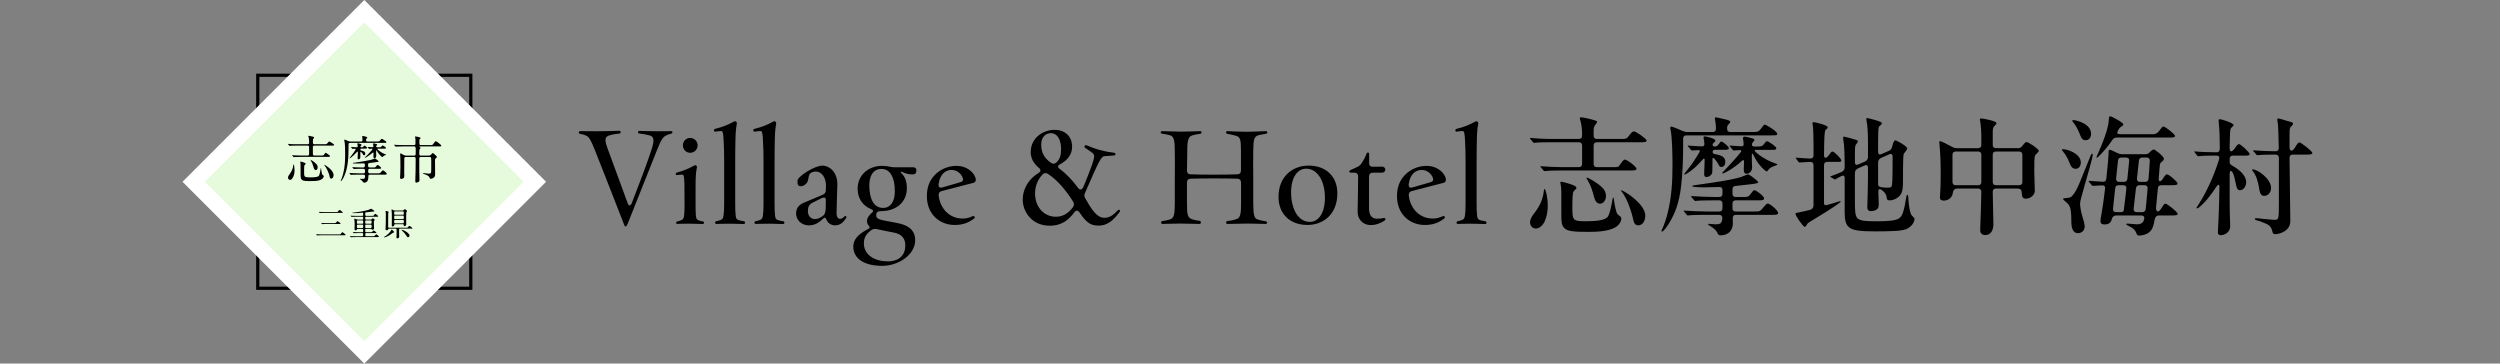<?xml version="1.0" encoding="UTF-8"?>
<svg id="_レイヤー_2" data-name="レイヤー 2" xmlns="http://www.w3.org/2000/svg" viewBox="0 0 780 113.428">
  <rect x="0" y="0" width="780" height="113.428" fill="#808080" stroke="none"/>
  <defs>
    <style>
      .cls-1, .cls-2 {
        fill: none;
      }

      .cls-3 {
        fill: #fff;
      }

      .cls-2 {
        stroke: #000;
        stroke-miterlimit: 10;
      }

      .cls-4 {
        fill: #e6fadc;
      }
    </style>
  </defs>
  <g id="_写真_画像" data-name="写真・画像">
    <g>
      <g>
        <path d="M194.06,68.387c-2.16-5.479-5.919-15.237-8.599-21.916-1.24-3.079-1.759-3.76-2.479-4.079-.64-.36-1.24-.48-2-.64-.24-.04-.4-.2-.4-.44,0-.2.16-.399.48-.399 1,0,2.359.039,5.399.039,2.72,0,5.679-.119,6.759-.159.56,0,.56.88,0,.88-1.36.12-2.12.279-3.08.56-1.44.44-1.6,1.28-.6,4.039,1.919,5.279,4.479,12.118,6.279,17.077.36,1,.88,1,1.32-.04,2.32-5.959,4.839-12.598,6.079-16.477,1-3,.92-4.239-.6-4.6-1.6-.4-2.519-.479-3.159-.56-.56-.08-.52-.84,0-.84.72,0,2.919.119,5.639.119,1.92,0,3.399-.039,4.319-.039.24,0,.4.159.4.359,0,.12-.12.36-.44.44-.76.239-1.12.279-1.759.68-.72.399-1.28,1-2.64,4.439-2.28,5.679-5.599,14.117-7.879,19.796-1.24,3.08-1.48,4.04-1.96,4.04-.24,0-.4-.48-1.08-2.28Z"/>
        <path d="M214.941,69.787c-2.479,0-2.919.04-3.6.08-.24,0-.4-.16-.4-.36s.16-.399.4-.44c.6-.12,1.04-.24,1.52-.52.6-.28.72-1.64.72-5.159,0-2.68,0-3.879-.04-5.879-.04-1.8-.12-3.039-.64-3.039-.36,0-1,.08-1.64.159-.28.04-.44-.159-.44-.359,0-.16.12-.36.4-.44,2.2-.6,3.559-1.199,5.359-2.159.44-.28,1,0,.84.68-.28,1.24-.4,2.88-.4,5.6v5.358c0,3.479.04,4.8.52,5.199.44.32,1,.44,1.72.56.28.04.4.239.4.44s-.16.4-.44.4c-.64,0-1.64-.12-4.279-.12ZM213.061,45.351c0-1.279,1-2.319,2.28-2.319s2.32,1.04,2.32,2.319c0,1.28-1.04,2.32-2.32,2.32s-2.28-1.04-2.28-2.32Z"/>
        <path d="M223.542,69.868c-.56,0-.6-.76.04-.88.2-.04 1-.2,1.52-.48.6-.279.84-1.279.84-5.359v-12.197c0-2.84-.04-5.399-.16-6.759-.08-2.36-.24-3.279-.72-3.319-.44,0-1.24.119-1.879.199-.28.04-.44-.199-.44-.399s.12-.4.4-.48c2.359-.56,4.119-1.319,5.719-2.199.16-.08.32-.16.48-.16.36,0,.68.36.52.96-.16.8-.36,2.159-.4,4.759-.04,1.601-.08,4.239-.08,7.119v12.398c0,4.079.16,5.079.64,5.398.36.28,1.52.48,2.08.56.24.04.36.239.36.44s-.12.44-.44.44c-.88,0-2.16-.12-4.399-.12s-3.679.08-4.079.08Z"/>
        <path d="M235.821,69.868c-.56,0-.6-.76.04-.88.2-.04 1-.2,1.52-.48.6-.279.84-1.279.84-5.359v-12.197c0-2.84-.04-5.399-.16-6.759-.08-2.36-.24-3.279-.72-3.319-.44,0-1.24.119-1.879.199-.28.04-.44-.199-.44-.399s.12-.4.4-.48c2.359-.56,4.119-1.319,5.719-2.199.16-.08.32-.16.48-.16.36,0,.68.36.52.96-.16.8-.36,2.159-.4,4.759-.04,1.601-.08,4.239-.08,7.119v12.398c0,4.079.16,5.079.64,5.398.36.28,1.52.48,2.08.56.24.04.36.239.36.44s-.12.44-.44.44c-.88,0-2.16-.12-4.399-.12s-3.679.08-4.079.08Z"/>
        <path d="M252.381,70.307c-2.519,0-3.999-1.84-3.999-3.72,0-1.279.52-2.519,2.36-3.319l5.998-2.519c.6-.279.92-.72.92-1.399.04-.68.04-1.2.04-1.64-.04-2.24-1.32-4.199-3.159-4.199-.84,0-1.52.359-1.84.68-.28.32-.48,1.319-.6,2.04-.2,1.079-1.399,1.879-2.239,1.879-.52,0-.92-.199-1-.8-.08-.399-.08-.88,0-1.159.36-1.24,5.239-4.479,7.759-4.479,1.96,0,4.679,1.8,4.639,5.919-.08,3.279-.2,5.039-.24,8.318-.08,1.72.32,2.359,1.12,2.359.4,0,.8-.199,1.36-.76.24-.239.6-.08.6.2,0,.08-.04.16-.08.24-1.04,1.72-2.16,2.359-3.439,2.359-.96,0-2.159-.44-2.719-1.76-.28-.72-.52-.84-1.12-.28-1.44,1.4-2.679,2-4.279,2.04h-.08ZM256.5,67.547c.84-.56,1.08-1.159,1.12-2.64.04-.76.04-1.52.04-2.319.04-.92-.4-1.199-1.399-.72-1,.479-1.88.92-2.8,1.399-1.08.56-1.4,1.4-1.4,2.56,0,1.52.84,2.479,2.2,2.519.88,0,1.64-.399,2.24-.8Z"/>
        <path d="M266.222,76.946c0-2.159,1.48-3.879,4.599-5.479.68-.36.64-.601.12-1.2-.28-.359-.44-.8-.44-1.359,0-.84.6-1.72,1.44-2.439.68-.56.6-.88-.2-1.24-2.479-1-4.159-3.199-4.159-6.358,0-4.2,3.319-7.119,7.599-7.119.92,0,1.72.08,2.32.24.519.119.96.199,1.68.199h5.679c.8,0,1.04.44,1.04.92,0,.96-.36,1.28-1,1.28h-.64c-.88,0-1.76-.28-2.959-.8-.32-.12-.4.12-.2.319,1.32,1.16,1.84,2.76,1.84,4.84,0,4.199-3.2,7.118-7.998,7.118-1,0-1.6.28-1.56,1.4.04.84.6,1.199,3.16,1.68,1.04.199,2.759.479,3.999.76,3.879.88,4.999,2.959,4.999,5.199,0,4.639-5.279,8.038-10.278,8.038-5.959,0-9.039-2.479-9.039-5.999ZM282.459,76.586c0-2-.92-3.479-3.439-4-1.32-.239-2.6-.479-5.519-1.119-.64-.12-1.12-.04-1.64.319-1.88,1.36-2.4,2.64-2.32,4.479.2,3.399,3.519,5.279,7.439,5.279,3.719,0,5.479-2.08,5.479-4.959ZM279.18,59.509c0-3.8-1.28-6.839-4.199-6.799-2.56,0-3.8,2.159-3.76,5.358.08,3.92,1.32,6.799,4.319,6.799,2.32,0,3.719-2.039,3.64-5.358Z"/>
        <path d="M289.181,61.189v-.08c.04-2.92.919-4.8,2.359-6.399,1.8-1.919,4.359-2.959,6.799-2.959,3.6,0,5.839,2.319,6.119,4.199v.08c0,.519-.28.88-.68,1l-9.918,2.56c-.68.159-1.08.64-1,1.359.44,4.079,3.319,7.239,7.479,7.239,1.08,0,1.92-.2,3.08-.721.6-.239,1,.36.44.761-2.04,1.52-3.839,1.959-6.079,1.959-4.439,0-8.598-3.199-8.598-8.998ZM299.579,56.87c1.04-.28,1.08-.88.6-1.84-.76-1.359-2.08-2.04-3.399-2-1.76.04-3.479,1.24-3.919,4.319-.12,1,.24,1.4,1.32,1.08l5.399-1.56Z"/>
        <path d="M319.1,62.548v-.2c0-3.839,2.16-6.679,4.879-8.358.84-.519.84-1.08.08-1.68-1.64-1.359-2.479-3.039-2.479-4.839,0-4.64,4.119-6.959,7.359-6.959,3.639,0,5.559,2.279,5.559,5.279,0,2.399-1.44,4.199-3.64,5.398-.96.48-.96.96-.16,1.56,2.12,1.56,3.959,3.599,5.599,5.799.64.88,1.319.76,1.799-.4,2.44-5.999,3.28-8.318,3.28-9.438,0-.6-.4-.92-.92-1.279-.68-.519-1.52-1.04-1.92-1.32-.4-.279-.08-.959.44-.8,1.36.56,2.519,1.04,4.16,1.48,1.6.44,2.839.68,4.519.88.52.08.48.8-.08.84l-2.879.199c-1.16.08-1.68,1.2-6.119,11.358-.36.68-.32,1.28.04,1.88l.36.56c2.48,4.519,4.08,5.439,5.559,5.439,1.44,0,2.519-.52,4.199-2.319.32-.36.72-.16.72.199,0,.08-.04.2-.12.28-1.919,2.68-3.919,4.279-6.439,4.279-1.919,0-3.56-.24-5.959-3.919-.64-.96-1.16-1-1.8-.16-1.68,2.279-3.919,4.119-7.559,4.119-6.039,0-8.438-4.839-8.479-7.879ZM334.737,64.668c.44-.601.44-1.2.04-1.8-1.8-2.88-4.479-6.399-7.719-8.559-.64-.44-1.28-.4-1.8.16-1.399,1.44-2.319,3.519-2.319,5.879,0,4.279,2.799,7.278,6.519,7.278,2.04,0,3.839-1,5.279-2.959ZM329.618,50.67c1.12-1.08,1.44-2.319,1.44-4.159,0-2.68-1-4.959-3.24-4.959-1.52,0-2.959,1.159-2.959,3.56,0,2.879,1.24,4.359,2.92,5.599.64.479,1.28.479,1.839-.04Z"/>
        <path d="M362.74,68.948c.8-.08,1.24-.16,2.279-.48,1.24-.359,1.52-1.52,1.52-5.119v-7.918c0-3.16.08-5.239,0-7.56,0-3.479-.08-5.199-1.4-5.639-.88-.28-1.56-.36-2.6-.519-.28-.04-.4-.24-.4-.4,0-.2.16-.399.44-.399,1.12.039,3.319.119,5.959.159,2.479,0,5.319-.159,5.919-.159.56,0,.56.8,0,.84-.76.079-1.6.239-2.56.519-1.4.479-1.48,2.199-1.48,5.719-.04,2.08-.04,3.479-.08,5.159,0,.8.4,1.24,1.16,1.24,4.04.16,10.638.12,14.518,0,.76-.04,1.16-.44,1.16-1.2v-6.398c0-3.359-.28-4.08-1.56-4.439-.84-.24-2.04-.48-2.68-.6-.56-.12-.519-.84,0-.84,1.56.079,3.68.199,6.279.199,2.719-.04,4.319-.16,5.759-.199.28,0,.44.199.44.399s-.16.4-.48.44c-.84.159-1.64.239-2.319.44-1.32.44-1.56,1.32-1.6,4.68-.08,3.199,0,5.398,0,8.559v8.118c.04,3.319.24,4.6,1.36,4.919,1.08.36,1.72.44,2.519.56.28.04.44.239.44.44s-.16.4-.48.4c-.8,0-3.999-.12-5.559-.12-1.64,0-5.999.12-6.319.12-.56,0-.56-.84,0-.92.6-.04,1.68-.2,2.72-.56,1.32-.319,1.52-1.8,1.52-4.799v-6.599c-.04-.8-.44-1.2-1.2-1.24-3.879-.12-10.518-.12-14.518,0-.76.04-1.16.44-1.16,1.2v6.318c0,3.479.12,4.64,1.48,5.079.68.28,1.84.48,2.48.56.56.12.479.96-.04.96-1.88-.04-4.399-.12-5.919-.12-1.64,0-4.759.12-5.679.12-.52,0-.52-.84.08-.92Z"/>
        <path d="M398.899,61.428c0-6.439,4.439-9.758,9.398-9.758,5.399,0,8.959,3.359,8.959,8.679,0,6.479-4.359,9.838-9.318,9.838-5.399,0-9.039-3.359-9.039-8.759ZM413.377,61.468c-.04-5.198-2.479-8.838-5.839-8.838-2.64,0-4.759,2.56-4.719,7.559.08,5.439,2.44,9.038,5.839,9.038,2.599,0,4.759-2.519,4.719-7.759Z"/>
        <path d="M423.579,65.948c.12-5.999.12-7.639.16-10.878,0-.76-.44-1.2-1.2-1.2h-1.12c-.32,0-.44-.159-.44-.359,0-.16.08-.32.28-.4.52-.239,1.28-.56,1.919-.88.72-.319,1.16-.6,1.56-1.199.72-1.04,1.32-2.16,1.64-3.16.08-.199.28-.279.44-.279.16,0,.36.12.36.359v2.88c-.04.8.4,1.239,1.2,1.2,1.36,0,2.36-.04,2.839-.04.64,0,1,.479,1,.919,0,.48-.36.96-1.04.96h-2.84c-.76,0-1.2.44-1.2,1.2v9.918c0,2.2.88,3.24,2.479,3.24.92,0,1.6-.08,2.04-.2.4-.08.6.08.6.319,0,.2-.08.36-.32.52-1.44.88-2.72,1.359-4.239,1.359-2.519,0-4.16-1.84-4.12-4.279Z"/>
        <path d="M435.859,61.189v-.08c.04-2.92.919-4.8,2.359-6.399,1.8-1.919,4.359-2.959,6.799-2.959,3.6,0,5.839,2.319,6.119,4.199v.08c0,.519-.28.88-.68,1l-9.918,2.56c-.68.159-1.08.64-1,1.359.44,4.079,3.319,7.239,7.479,7.239,1.08,0,1.92-.2,3.08-.721.6-.239,1,.36.44.761-2.04,1.52-3.839,1.959-6.079,1.959-4.439,0-8.598-3.199-8.598-8.998ZM446.257,56.87c1.04-.28,1.08-.88.6-1.84-.76-1.359-2.08-2.04-3.399-2-1.76.04-3.479,1.24-3.919,4.319-.12,1,.24,1.4,1.32,1.08l5.399-1.56Z"/>
        <path d="M454.859,69.868c-.56,0-.6-.76.04-.88.2-.04 1-.2,1.52-.48.6-.279.84-1.279.84-5.359v-12.197c0-2.84-.04-5.399-.16-6.759-.08-2.36-.24-3.279-.72-3.319-.44,0-1.24.119-1.879.199-.28.04-.44-.199-.44-.399s.12-.4.4-.48c2.359-.56,4.119-1.319,5.719-2.199.16-.08.32-.16.48-.16.36,0,.68.36.52.96-.16.8-.36,2.159-.4,4.759-.04,1.601-.08,4.239-.08,7.119v12.398c0,4.079.16,5.079.64,5.398.36.28,1.52.48,2.08.56.24.04.36.239.36.44s-.12.44-.44.44c-.88,0-2.16-.12-4.399-.12s-3.679.08-4.079.08Z"/>
        <path d="M487.057,53.19c-1.04,0-3.799.04-4.719.16l-.44.04c-.16,0-.24-.08-.36-.24l-.76-.92c-.2-.199-.2-.239-.2-.279s.08-.08.16-.08h.16c1.68.16,4.839.279,6.559.279h5.159c.64,0,1-.359 1-.999v-5.76c0-.64-.36-1-1-1h-8.759c-1.08,0-3.639,0-4.559.12-.56.08-.64.08-.68.08-.12,0-.24-.12-.36-.279l-.76-.92c-.08-.08-.16-.16-.16-.24s.04-.12.12-.12h.08c1.56.16,3.839.32,6.799.32h8.279c.64,0,1-.36 1-1.04,0-2-.12-3.04-.479-4.479-.12-.399-.24-.68-.24-.96,0-.199.24-.279.4-.279.16,0,.4.04.88.119,1.16.2,2.24.48,3.319.801.64.199.8.319.8.519,0,.16-.08.28-.519.88-.44.519-.56.96-.56,1.84v1.6c0,.64.36,1,1,1h7.758c1.44,0,1.56-.12,2.16-.88.96-1.24,1.24-1.48,1.64-1.48.68,0,3.959,2.32,3.959,2.84,0,.52-.6.56-2.16.56h-13.357c-.64,0-1,.36-1,1v5.76c0,.64.36.999,1,.999h5.199c1.36,0,1.52-.04,2.04-.8.96-1.359,1.2-1.56,1.52-1.56.64,0,3.6,2.16,3.6,2.88,0,.44-.56.519-1.72.519h-21.796ZM479.178,71.307c-.92,0-1.799-.76-1.799-1.96,0-1,.6-1.92,1.44-2.999,1.68-2.16,2.6-4.319,2.879-6.919.04-.2.04-.44.2-.44.4,0,1,2.88,1,5.039,0,2-.32,3.64-.96,5.04-.56,1.199-1.6,2.239-2.76,2.239ZM490.776,60.109c-.08.479-.2,1.68-.2,4.479,0,4.199.08,4.439,4.399,4.439,3.519,0,5.879-.4,6.639-1.4.64-.84,1.2-3.639,1.48-5.398.08-.48.12-.56.24-.56.12,0,.16.2.24.8.12,1.16.6,3.399.88,4,.2.399.44.6.84.88.4.279.56.56.56.84,0,.8-.48,1.56-1,2.079-1.96,1.96-6.639,2.08-9.238,2.08-4.56,0-6.519-.16-7.559-1.2-.84-.84-.919-2-.919-4.039v-7.199c0-.8-.12-1.88-.2-2.319-.08-.36-.12-.519-.12-.64,0-.2.16-.24.32-.24.16,0,.6.08,1.32.28.6.16,2.08.6,2.719.92.52.279.68.519.68.68,0,.24-.2.44-.6.8-.28.28-.44.479-.48.72ZM497.375,61.548c-.48-1.839-1-3.679-2.12-5.479-.2-.32-.28-.44-.28-.52s.08-.119.16-.119c.4,0,3.04,1.48,4.559,2.879.8.76,1.36,1.56,1.36,2.92,0,1.159-.76,2.319-1.84,2.319s-1.56-1-1.839-2ZM509.573,68.547c-.52-2.519-1.919-6.639-3.56-8.679-.2-.239-.28-.319-.28-.359,0-.08.08-.12.16-.12.2,0,1.919.76,4.199,2.76,1.839,1.6,3.239,3.439,3.239,5.159,0,1.319-.64,2.999-2.24,2.999-.879,0-1.319-.76-1.52-1.76Z"/>
        <path d="M518.378,72.067c0-.12.08-.28.28-.72.48-1.04,1.16-2.92,1.56-4.519,1.359-5.319,1.6-10.198,1.6-15.477,0-2.6-.08-8.758-.64-11.078-.04-.12-.04-.279-.04-.399,0-.28.12-.36.28-.36.32,0,1.12.32,1.52.48.64.279,1.48.64,2.28.959.44.16.8.24,1.24.24h7.918c.64,0,1-.359,1-1,0-1.279-.2-2.439-.32-3.039-.08-.44.04-.519.32-.519.12,0,.44.04.92.159.4.08,2.2.48,2.439.56.64.199,1.12.359,1.12.72,0,.12-.2.359-.44.6-.48.48-.56.64-.56,1.44v.08c0,.641.36,1,1,1h6.759c1.839,0,2.08-.08,2.799-1.04.64-.88.96-1.279,1.2-1.279.4,0,3.879,2.119,3.879,2.84,0,.519-.24.519-1.72.519h-26.635c-.64,0-1,.36-1,1v2.199c0,4.119-.2,9.198-.64,12.678-.28,2.56-.8,4.88-1.56,7.039-.84,2.399-2.56,5.439-3.839,6.719-.2.24-.4.4-.56.4-.08,0-.16-.08-.16-.2ZM535.935,72.867c-.44-1.04-1.28-1.72-2.479-2.439-.28-.16-.52-.28-.52-.44,0-.119.12-.159.28-.159.12,0,1.6.159,1.96.159,1.56,0,2.04-.239,2.199-1.879.04-.681-.36-1.08-1-1.08h-3.879c-1.8,0-4.639.04-5.439.16-.28.04-.4.04-.44.04-.16,0-.28-.12-.36-.24l-.76-.92c-.2-.2-.2-.24-.2-.28s.08-.08.16-.08h.08c1.84.16,5.239.28,7.159.28h3.72c.64,0,1-.359 1-1v-1.48c0-.64-.36-1-1-1h-1.6c-1.879,0-4.679.04-5.479.16l-.4.04c-.16,0-.2-.04-.36-.24l-.8-.92c-.12-.12-.16-.199-.16-.279s.04-.08.12-.08h.12c1.48.12,5.239.279,7.159.279h1.4c.64,0,1-.359 1-.999v-1.16c0-.64-.36-1-1.04-.96-2.8.08-5.679.16-6.799.04-1-.08-1.6-.12-1.6-.32,0-.159.28-.239,1-.319,2.519-.36,8.719-1.16,12.798-2.12,1.24-.319,1.56-.399,2.64-.88.6-.279.8-.319.96-.319.2,0,.519.12,1.32.72.919.68,1.879,1.48,1.879,1.76,0,.279-1.32.44-1.84.519-.56.08-3.639.44-5.319.6-.64.08-.88.44-.88,1.04v1.4c0,.64.36.999,1,.999h2.399c1.32,0,1.64-.04,2.359-1.079.48-.68.76-1.04,1.12-1.04.52,0,2.999,1.88,2.999,2.519,0,.6-.68.64-1.72.64h-7.159c-.64,0-1,.36-1,1v1.48c0,.641.36,1,1,1h5.959c1.56,0,1.64,0,2.719-1.319.56-.68.96-1.16,1.32-1.16.72,0,3.24,2.16,3.24,2.92,0,.6-.76.6-1.64.6h-11.558c-.64,0-.96.36-.96,1.04,0,.72.04,1.199.04,1.64,0,2.56-1.88,3.719-3.759,3.719-.52,0-.76-.119-.96-.56ZM531.696,54.27c0-.68.16-3.239.16-4.479,0-.319-.28-.399-.48-.16-.64.76-1.68,1.8-2.08,2.2-.88.84-2.319,1.959-3.199,2.439-.32.16-.48.2-.52.2-.08,0-.12-.04-.12-.08,0-.08.12-.24.32-.52.6-.8,1.68-1.999,2.719-3.639.6-.88,1.28-1.96,1.76-2.8.16-.32.12-.6-.32-.6-.4,0-1.64.119-2.04.119-.16,0-.28-.119-.36-.239l-.76-.92c-.12-.12-.2-.2-.2-.28,0-.04.08-.08.16-.08h.12c.8.08,2.6.16,4.04.24.6.04.919-.24.88-.72-.04-.76-.12-1.24-.24-1.8-.04-.16-.04-.24-.04-.28,0-.239.2-.319.44-.319.24,0,3.279.64,3.279,1.319,0,.2-.2.4-.36.519-.12.08-.36.28-.44.48-.2.44-.04.84.52.84.6,0,.84-.04,1.36-.8.4-.56.56-.76.76-.76.4,0,2.36,1.56,2.36,2.079,0,.48-.76.52-1.48.52h-2.919c-.84,0-.96,1.159-.08,1.319.44.08,1.08.2,1.48.32,1.08.319,1.879.88,1.879,2.119,0,.92-.44,1.6-1.28,1.6-.4,0-.6-.279-.84-.8-.36-.68-.72-1.199-1.36-1.879-.24-.24-.519-.2-.519.199l-.04,3.479c0,.8-.08,1.08-.32,1.36-.32.359-.84.76-1.48.76-.68,0-.76-.56-.76-.96ZM544.054,52.99c0-.239.08-1.999.08-2.64,0-.399-.24-.519-.56-.239-1.56,1.399-2.6,2.119-3.799,2.879-.48.28-1.88,1.12-2.24,1.12-.08,0-.2-.04-.2-.12,0-.12.24-.359.68-.8.92-.92,4.199-4.479,5.119-5.759.28-.32.16-.6-.16-.6-.76,0-1.72.119-2.04.119-.16,0-.28-.119-.36-.239l-.76-.92c-.08-.08-.2-.2-.2-.28,0-.04.08-.08.16-.08h.24l3.16.2c.64.04.84-.2.84-.6,0-.44-.08-1.04-.12-1.28-.08-.399-.08-.56-.08-.68,0-.2.16-.44.44-.44.08,0,.2,0,.52.039.6.12,1.32.32,1.84.48.52.12.76.28.76.519,0,.08-.08.24-.32.52-.16.199-.4.44-.44.76-.08.479.12.76.8.76h.92c1.2,0,1.56-.12,1.919-.64.64-.8.76-1,1.04-1,.48,0,2.919,1.64,2.919,2.159,0,.44-.28.52-1.16.52h-5.279c-.36,0-.36.319-.2.479.8.8,2.04,1.68,2.68,2.04,1.04.64,2.479,1.319,3.64,1.72.519.16.64.239.64.319,0,.12-.16.2-.6.36-1.24.44-1.8.72-2.28,1.44-.24.32-.32.36-.44.36-.08,0-.2-.04-.52-.28-.88-.72-1.6-1.52-2.439-2.72-.2-.279-.48-.68-1.36-2.399-.12-.24-.32-.2-.32.08v2c0,.399.08,1.48.08,2.119,0,1.2-.96,1.96-1.72,1.96-.64,0-.88-.519-.88-1.24Z"/>
        <path d="M560.178,66.707c0-.199.12-.279,1.04-.44.76-.12,2.12-.44,3.56-.8.68-.24,1.04-.72,1.04-1.36v-12.598c0-.64-.36-1-1-1-1,.04-2.6.12-2.88.16l-.519.04c-.12,0-.24-.12-.32-.24l-.68-.92c-.12-.159-.16-.239-.16-.279s0-.08.16-.08h.08c1.32.16,3.279.24,4.319.28.64,0,1-.36 1-1v-3.519c0-2.479-.08-5.359-.28-6.159-.04-.24-.04-.28-.04-.36,0-.199.16-.319.36-.319.52,0,4.399.96,4.399,1.6,0,.24-.16.399-.44.6-.24.2-.36.36-.44.72-.2,1-.28,4.96-.28,7.399,0,1.44,1.12.64,1.6-.12.44-.68.72-1.04,1.04-1.04.56,0,2.76,2.239,2.76,2.8,0,.399-.2.44-1.2.44h-3.2c-.64,0-1.0.36-1,1v11.878c0,.52.32.72.84.601,1.6-.48,2.679-.761,3.239-.96.36-.12.84-.28.96-.28.12,0,.16.08.16.12,0,.399-3.439,2.519-5.079,3.56-2.519,1.56-3.959,2.399-4.759,2.919-.56.36-.68.68-.919,1.08-.2.28-.32.36-.44.36-.56,0-2.92-3.519-2.92-4.08ZM576.815,70.826c-1-.879-1.28-2.319-1.28-4.799v-10.519c0-.6-.32-.919-.96-.6-.84.4-1.36.68-1.64.88-.12.08-.28.2-.36.2-.12,0-.24-.08-.32-.12l-1-.56c-.12-.08-.2-.12-.2-.2s.08-.08.16-.12l.12-.04c.92-.32,2.16-.84,3.28-1.319.6-.28.919-.76.919-1.4v-1.6c0-2.279-.12-4.319-.2-5.479-.08-.721-.16-1.16-.24-1.68-.04-.28-.04-.36-.04-.48,0-.24.08-.359.24-.359.32,0,2.6.64,3.399.88.76.199.96.359.96.6,0,.12-.08.279-.2.44-.16.28-.44.56-.52.76-.12.32-.2.88-.2,2.2v3.119c0,.68.36,1,1.04.68l2.12-.92c.6-.319.919-.76.919-1.399v-4.959c0-2.04-.12-4.999-.44-6.279-.04-.2-.08-.479-.08-.6,0-.24.04-.32.28-.32.28,0,1.96.44,2.959.76.88.28,1.64.56,1.64.88,0,.12-.12.32-.48.641-.24.199-.44.359-.52.56-.16.44-.2,3.359-.2,4.119v3.6c0,.68.36,1,1.04.68l2.399-1.04c.48-.239.72-.56.88-1.079.36-1.36.64-2.16 1-2.16.6,0,3.76,1.88,3.76,2.479,0,.36-.28.68-.64,1.12-.12.16-.36.479-.48.76-.2.6-.2,7.479-.2,8.599,0,1.44-.04,3.319-1.04,4.359-.8.84-2,1.399-3.08,1.399-.76,0-.919-.279-1-1.04-.04-.72-.56-1.399-1.12-1.879-.84-.76-1.48-.92-1.44.359.04,1.32.08,2.76.12,3.56v.36c0,.359-.08.92-.36,1.239-.4.44-1.12.76-2.04.76-.96,0-1.16-.56-1.16-1.239v-.08c.04-2.399.2-6.079.2-8.438v-3.8c0-.68-.36-1-1.04-.68l-2.12.92c-.6.32-.92.8-.92,1.44v7.399c0,4.519.04,5.559.68,6.559.4.519,1.12.8,2.48.96,1.16.12,2.279.12,4.159.12,1.16,0,2.479-.04,3.639-.16,1.04-.08,2.36-.32,3.04-.92.56-.48.96-1.28,1.24-2.479.36-1.28.56-2.6.68-3.359.16-.92.24-1.36.44-1.36.24,0,.32.601.32,1.04.04,1.16.32,3.8.76,4.839.12.4.32.641.72,1,.36.32.44.48.44.76,0,.641-.56,1.68-1.2,2.2-.64.6-1.24.92-2.16,1.119-1.28.28-2.08.32-3.119.36-1.8.08-3.519.12-5.319.12-4.879,0-7.399-.2-8.719-1.36ZM585.974,57.469c0,.68.36.92,1.84,1.04.48,0,.88.04,1.08.04.48,0,.96,0,1.24-.32.28-.359.36-2.239.36-9.318,0-.72-.36-1.08-1.04-.76l-2.56,1.12c-.6.319-.92.8-.92,1.44v6.759Z"/>
        <path d="M617.816,71.746c0-.319,0-.68.04-1.119.08-1.4.24-6.719.32-10.799,0-.64-.36-.999-1-.999h-6.439c-1,0-1.32.519-1.44,1.279-.16,1.52-1.399,2.479-2.839,2.479-.84,0-1.2-.319-1.2-.96,0-.279,0-.56.04-.84.2-2.479.2-5.239.2-7.519,0-5.039-.44-8.519-.44-8.998,0-.2.08-.24.2-.24.4,0,2.399,1,3.959,1.88.44.239.8.319,1.28.319h6.679c.64,0,1-.359,1-1v-2.56c0-3.399-.44-5.119-.44-5.439,0-.24.12-.28.32-.28.56,0,4.839.76,4.839,1.48,0,.16-.08.36-.519.761-.52.479-.64.8-.64,2.239v3.799c0,.641.36,1,1,1h6.959c.519,0,.879-.199,1.2-.64.52-.68,1.04-1.279,1.36-1.279.64,0,3.839,2.159,3.839,2.759,0,.2-.2.44-.48.681-.24.199-.6.6-.72.919-.2.721-.2,1.96-.2,4.96,0,1.839.16,3.639.16,5.959,0,1.119-1.2,2.399-2.799,2.399-1,0-1.24-.6-1.28-1.96-.04-.84-.4-1.199-1.44-1.199h-6.599c-.64,0-1,.359-1,.999.04,3.8.16,6.399.2,9.799v.44c0,1.6-.72,3.28-2.519,3.28-1.16,0-1.6-.721-1.6-1.601ZM609.177,56.789c0,.64.36,1,1,1h6.999c.64,0,1-.36,1-1v-8.519c0-.64-.36-1-1-1h-6.999c-.64,0-1.0.36-1,1v8.519ZM629.974,57.789c.64,0,1-.36,1-1v-8.519c0-.64-.36-1-1-1h-7.239c-.64,0-1,.36-1,1v8.519c0,.64.36,1,1,1h7.239Z"/>
        <path d="M645.698,50.83c-.44-1.2-1.24-2.68-2.04-3.56-.24-.32-.36-.399-.36-.56,0-.12.12-.16.32-.16,1.52,0,5.599,1.399,5.599,4.159,0,1-.56,1.96-1.6,1.96s-1.56-.8-1.92-1.84ZM646.258,69.108c0-1.4-.04-3.479-.48-4.6-.2-.519-.68-1.08-1.32-1.6-.56-.48-.76-.64-.76-.84s.32-.24.96-.28c1-.08,1.44-.2,1.8-.6.92-.96,1.64-2.399,2.4-4.199.76-1.8,1.68-4.08,2.639-6.519.8-2.079,1-2.519,1.24-2.519.12,0,.2.08.2.28,0,.24-.12.88-.28,1.52-.32,1.32-.92,3.479-1.52,5.519-.6,2.119-1.28,4.439-1.76,6.278-.24.84-.4,1.72-.4,2,0,.92.36,2.88.8,4.239.32.88.64,2.239.64,2.84,0,1.119-.72,2.119-2.12,2.119-1.68,0-2.04-1.92-2.04-3.639ZM649.097,42.352c-.56-1.44-1.24-3-2.319-4.279-.2-.24-.24-.32-.24-.44,0-.08.04-.159.32-.159,1.04,0,5.559,1.159,5.559,4.279,0,1.159-.64,1.999-1.72,1.999-.64,0-1.16-.239-1.6-1.399ZM666.654,72.987c-.4-1.08-.96-1.76-2.399-2.439-.76-.36-.84-.44-.84-.6,0-.12.12-.2.28-.2.24,0,2.519.239,3.12.239.8,0,1.64-.279,1.96-1.039.08-.16.16-.36.2-.601.2-.68-.2-1.119-.88-1.119h-7.919c-.6,0-1.12.399-1.28,1.119-.24.96-.76,1.68-2.28,1.68-.96,0-1.28-.399-1.28-1.119,0-.28.2-1.6.36-2.36.32-1.719.72-4.599,1.08-7.639.12-.72-.24-1.119-.92-1.079l-2.919.16c-.12,0-.2-.08-.32-.24l-.8-.96c-.16-.16-.16-.2-.16-.24,0-.08.04-.12.12-.12h.2c.44.04,2.68.2,4.12.28.64.04 1-.28,1.08-.96.4-3.719.72-7.198.72-8.559,0-.2.08-.479.36-.479.24,0,1.44.56,2.56,1.119.44.2.8.28,1.24.28h7.358c.52,0,.88-.16,1.24-.56.64-.64,1.08-.92,1.319-.92.36,0,3.16,2.079,3.16,2.919,0,.32-.24.641-.84,1.08-.32.24-.4.6-.44,1.08l-.32,3.68c-.16,1.44.56,1.6,1.4.199.519-.8.84-1.199,1.16-1.199.68,0,3.319,2.359,3.319,2.879,0,.48-.68.52-2.12.52h-2.999c-.6,0-1,.319-1.04.96-.24,2.319-.4,4.239-.56,5.879-.08.64.12,1.279.48,1.359.32.04.84-.319,1.48-1.48.44-.72.64-.96.92-.96.64,0,3.879,2.64,3.879,3.159,0,.48-.72.52-1.92.52h-4.039c-.6,0-1.12.479-1.24,1.279-.28,1.68-.6,2.92-1.52,3.8-.84.8-2.239,1.199-3.359,1.199-.4,0-.6-.199-.72-.519ZM654.096,49.031c0-.08.04-.16.2-.479.44-1.04.96-2.2,1.52-3.56.56-1.36,1.08-2.92,1.48-4.199.36-1.2.56-2.12.64-3.279.08-1.08.12-1.24.44-1.24.44,0,4.12,1.96,4.12,2.56,0,.2-.24.44-.68.68-.44.32-.6.44-1.04,1.32-.36.72-.2,1.039.8,1.039h10.038c.68,0,1.32-.04,2.16-1.199.64-.84.92-1.2,1.24-1.2.52,0,3.6,2.399,3.6,2.92,0,.519-.68.519-1.8.519h-16.357c-.6,0-1.0.2-1.319.64-1.48,2.24-3.32,4.279-4.399,5.279-.28.28-.44.36-.52.36s-.12-.04-.12-.16ZM662.455,57.789h-1.48c-.6,0-1.0.319-1.04.96-.24,2.119-.48,4.279-.68,6.398-.04.68.32,1.04.96,1.04h1.4c.6,0,.96-.2 1-.6.24-1.72.52-4.199.8-6.719.08-.681-.28-1.08-.96-1.08ZM664.295,50.191c.08-.641-.28-1.04-.919-1.04h-1.52c-.6,0-1.0.32-1.04.96l-.6,5.599c-.04.68.32,1.04.96,1.04h1.52c.6,0,1-.36,1.04-.96l.56-5.599ZM666.654,66.188h1.72c.6,0,1-.32,1.08-.92.16-1.6.4-3.919.6-6.439.08-.641-.28-1.04-.92-1.04h-1.64c-.6,0-1,.359-1.08,1-.24,2.199-.48,4.358-.72,6.358-.08.64.28,1.04.96,1.04ZM666.735,55.709c-.08.64.28,1.04.92,1.04h1.64c.6,0,1-.32,1.04-.96.16-1.92.32-3.879.4-5.639.04-.641-.36-1-1-1h-1.36c-.6,0-.96.359-1.04.96l-.6,5.599Z"/>
        <path d="M691.977,72.467c0-.52.12-2.4.2-4.04.12-2.879.24-6.318.28-9.958.04-.92-.4-1.12-.92-.24-1.84,2.84-3.919,5.359-5.559,6.56-.16.119-.36.239-.52.239-.12,0-.16-.08-.16-.16,0-.119.12-.279.4-.68,2.839-4.359,5.039-9.358,6.559-14.157.28-.84.24-1.48-.68-1.48h-.28c-1.12,0-3.919,0-4.6.119-.28.04-.8.08-.84.08-.16,0-.24-.08-.36-.239l-.72-.92c-.12-.16-.16-.24-.16-.28s.04-.08.12-.08h.08c1.72.2,4.919.28,6.679.28.88,0,1.08-.48,1.08-1.32,0-2.319-.08-6.039-.32-7.878-.04-.36-.04-.56-.04-.681,0-.279.08-.44.4-.44.56,0,4.279,1.2,4.279,1.84,0,.12-.16.279-.32.44-.2.2-.56.56-.64.72-.12.28-.24,2.16-.28,5.319v.68c0,1.32.64,1.36,1.56.16.6-.96 1-1.399,1.32-1.399.6,0,3.359,2.64,3.359,3.119,0,.44-.64.48-1.32.48h-3.919c-.64,0-1,.359-1,.999v.92c0,.56.24.88.72,1.16,2.12,1.16,4.439,2.999,4.439,5.239,0,1.08-.72,2.479-1.96,2.479-.8,0-1.04-.72-1.28-2.08-.32-1.48-.52-2.399-.88-3.199-.56-1.12-1.04-.96-1.04.28,0,5.759-.04,10.678.12,14.477.04.88.04,1.159.04,1.72,0,.56-.08,1.239-.72,1.88-.44.479-1.4.959-2.2.959-.72,0-.92-.44-.92-.919ZM704.855,58.83c-.28-1.88-.84-4-1.92-5.359-.2-.24-.28-.36-.28-.48,0-.08.08-.159.2-.159,1.48,0,5.719,2.959,5.719,5.799,0,1.399-.92,2.479-2.16,2.479-.96,0-1.32-.8-1.56-2.279ZM708.934,72.067c-.16-.88-.64-1.6-1.52-2.08-.88-.44-2.32-.999-3.319-1.239-.52-.12-.56-.28-.56-.44,0-.199.2-.239.4-.239.36,0,1.96.199,2.32.239,1.16.12,2.879.28,3.239.28,1.52,0,1.52-.04,1.52-5.919v-13.438c-.04-.64-.4-1-1.04-1h-.08c-1.16,0-4.039.04-5.159.16l-.44.04c-.12,0-.2-.04-.36-.24l-.8-.92c-.08-.08-.16-.2-.16-.28,0-.079.04-.079.12-.079h.08c1.84.159,4.679.279,6.839.279.6,0,.96-.359.96-1-.08-3.439-.16-7.358-.36-8.158-.04-.2-.12-.6-.12-.72,0-.24.16-.36.36-.36.2,0,1.64.44,2.56.72l1.4.4c.519.12.6.359.6.56,0,.12-.08.28-.24.48-.24.239-.6.6-.68.84-.2.399-.16,2.239-.16,4.079v1.96c0,1.319.92,1.359,1.68.079.56-.959 1-1.64,1.399-1.64.48,0,4.04,2.72,4.04,3.32,0,.44-.8.479-1.4.479h-4.719c-.64,0-1.0.36-1,1,.04,5.279.24,17.436.24,19.797,0,3.079-3.399,4.039-4.719,4.039-.52,0-.76-.2-.92-1Z"/>
      </g>
      <g>
        <rect class="cls-2" x="80.421" y="23.48" width="66.468" height="66.468" transform="translate(227.31 113.428) rotate(-180)"/>
        <rect class="cls-3" x="73.552" y="16.611" width="80.206" height="80.206" transform="translate(234.125 16.451) rotate(135)"/>
        <rect class="cls-4" x="78.502" y="21.561" width="70.306" height="70.306" transform="translate(234.125 16.451) rotate(135)"/>
        <g>
          <path d="M94.025,48.952c-.48,0-1.169,0-1.761.032-.224.016-.48.048-.592.048-.064,0-.08-.016-.144-.096l-.304-.368c-.064-.08-.08-.096-.08-.112,0-.016.016-.032.065-.032.096,0,.48.048.704.048.736.032,1.456.064,2.193.064h1.873c.273,0,.464-.16.464-.448v-2.225c0-.288-.192-.432-.464-.432h-3.249c-.512,0-.944,0-1.489.016-.32.016-.816.064-.88.064-.048,0-.064-.016-.144-.112l-.304-.368c-.048-.064-.064-.08-.064-.112,0-.016.016-.032.048-.032.08,0,.496.048.8.064.56.048,1.217.048,2.097.048h3.169c.288,0,.48-.112.48-.416v-.208c0-.448-.016-.96-.096-1.377-.064-.256-.16-.384-.16-.528,0-.112.128-.112.176-.112.096,0,1.056.224,1.409.32.208.064.24.16.24.208,0,.064-.032.112-.08.16-.288.336-.304.544-.304.928v.576c0,.304.192.448.48.448h2.978c.544,0,.688-.016.8-.08.112-.064.16-.096.528-.544.08-.096.208-.224.336-.224.176,0,1.056.608,1.248.752.096.064.256.176.256.304,0,.192-.24.224-.496.224h-5.634c-.352,0-.512.16-.512.496v.864c0,.416.016.848.016,1.28,0,.32.176.464.48.464h2.465c.32,0,.497-.16.849-.736.032-.048.112-.128.16-.128.112,0,.336.144.736.432.4.288.656.464.656.64,0,.208-.4.208-.56.208h-8.387ZM91.897,53.13c0,.865-.128,1.649-.625,2.433-.16.272-.4.56-.752.56-.4,0-.656-.336-.656-.704,0-.384.176-.656.576-1.2.592-.816,1.008-1.76,1.072-2.769,0-.048.016-.176.08-.176.224,0,.304,1.585.304,1.857ZM99.452,56.299c-.736.176-1.601.192-2.289.192h-.704c-.576,0-1.217,0-1.761-.128-.304-.08-.56-.24-.704-.512-.192-.336-.192-.768-.208-1.152-.017-1.152-.017-2.289-.017-3.441,0-.384-.096-.624-.096-.752,0-.048.048-.096.128-.096.273,0,.849.224,1.121.336.304.112.432.208.432.352,0,.112-.08.208-.288.352-.16.128-.176.784-.176,1.217v1.296c0,.816.064,1.152.592,1.28.304.08.736.096,1.377.096.368,0,1.152,0,1.776-.112.416-.08.752-.208.896-.432.208-.304.464-1.777.528-2.209,0-.016.016-.16.064-.16.048,0,.065.08.065.112.048.56.128,1.169.288,1.713.048.192.176.32.336.432.112.064.208.144.208.288,0,.288-.208.56-.4.752-.288.288-.705.464-1.169.576ZM97.835,52.186c-.192-.768-.512-1.537-.896-2.161-.048-.08-.048-.096-.048-.112s.016-.032.048-.032c.064,0,.448.224.56.304.433.288.849.624,1.217,1.008.256.288.4.624.4,1.024,0,.368-.16.848-.608.848-.416,0-.576-.544-.672-.88ZM101.165,51.417c.256,0,1.376.816,1.953,1.393.48.496.96,1.12.96,1.825,0,.464-.208,1.088-.769,1.088-.32,0-.4-.272-.448-.528-.128-.768-.448-1.552-.784-2.257-.192-.416-.56-1.008-.896-1.409-.032-.032-.048-.048-.048-.08,0-.016.016-.032.032-.032Z"/>
          <path d="M117.564,44.15c.608,0,.849,0,1.201-.544.08-.112.208-.288.368-.288.16,0,.64.352.8.448.352.208.624.416.624.592,0,.192-.288.224-.528.224h-10.692c-.384,0-.592.032-.592.48v.848c0,2.881-.112,6.275-1.297,8.915-.16.368-.336.769-.56,1.089s-.416.576-.528.576c-.032,0-.08-.016-.08-.064,0-.08.08-.24.128-.336.304-.544.56-1.52.704-2.097.464-1.873.576-3.81.576-5.731,0-1.105,0-3.409-.256-4.402-.016-.048-.016-.112-.016-.16,0-.08.048-.144.128-.144.16,0,.608.224.833.336.304.144.624.256.96.256h3.266c.336,0,.496-.096.496-.464,0-.304-.016-.624-.064-.928,0-.08-.016-.144-.016-.224,0-.08.032-.128.128-.128.065,0,1.457.24,1.457.528,0,.064-.065.144-.224.272-.16.128-.16.352-.16.528,0,.352.16.416.48.416h2.865ZM109.065,54.106c-.048-.048-.08-.096-.08-.112,0-.032.048-.032.064-.032l.705.048c.72.048,1.456.064,2.193.064h1.425c.48,0,.512-.256.512-.656,0-.48-.016-.752-.576-.752h-1.216c-.368,0-.736,0-1.024.032-.304.032-.528.048-.625.048-.048,0-.08-.016-.144-.096l-.32-.368c-.048-.048-.064-.064-.064-.112,0-.032.032-.032.064-.032l.704.048c.736.032,1.457.064,2.193.064h.432c.305,0,.528-.144.528-.464v-.272c0-.288,0-.544-.352-.544-.672,0-1.329.048-2.001.048-.256,0-.721.016-1.169-.016-.176-.016-.256-.048-.256-.112,0-.048.128-.096.272-.112.224-.032.464-.048.688-.08.801-.096,1.777-.256,2.657-.416.625-.112,1.232-.224,1.857-.368.432-.096.848-.224,1.265-.416.048-.016.128-.048.192-.048.192,0,1.169.8,1.169.912,0,.144-.256.144-.688.208-.736.096-1.489.224-2.225.304-.24.032-.4.096-.4.368v.336c0,.4.064.672.528.672h1.216c.385,0,.576-.032.865-.464.08-.128.192-.304.352-.304.224,0,1.12.688,1.12.928,0,.192-.16.256-.56.256h-2.978c-.48,0-.512.256-.512.608v.192c0,.432.128.608.576.608h2.577c.48,0,.592-.032.993-.56.096-.144.272-.352.448-.352.304,0,1.201.784,1.201,1.088,0,.208-.304.24-.528.24h-4.658c-.4,0-.56.144-.56.528v.352c0,.8-.368,1.617-1.281,1.617-.256,0-.384-.16-.608-.48-.128-.192-.464-.48-.672-.576-.048-.032-.096-.064-.096-.112,0-.032.032-.048.064-.048.272,0,.528.048.8.048.656,0,.769-.272.769-.88,0-.336-.225-.448-.513-.448h-1.52c-.4,0-1.265,0-1.761.032-.32.016-.528.048-.592.048-.065,0-.08-.016-.144-.096l-.304-.368ZM109.577,45.991c-.048-.064-.064-.096-.064-.112,0-.032.032-.032.048-.032.288,0,.56.032.832.048.32.016.624.048.944.048.192,0,.273-.112.273-.288,0-.24-.032-.416-.096-.656-.016-.048-.016-.144-.016-.192,0-.08.112-.112.176-.112.224,0,1.136.288,1.136.528,0,.064-.032.112-.192.24-.08.064-.16.176-.16.288,0,.208.176.208.336.208h.112c.272,0,.416-.08.56-.32.08-.128.144-.208.24-.208.08,0,.288.128.48.288.192.16.368.336.368.432,0,.208-.305.224-.497.224h-1.312c-.192,0-.304.08-.304.272,0,.288.16.32.464.384.48.096,1.072.288,1.072.896,0,.256-.128.544-.432.544-.16,0-.24-.144-.32-.352-.048-.128-.544-.752-.688-.752-.048,0-.096.048-.096.112-.016.16-.016.464-.016.752v.704c0,.32-.017.464-.192.608-.128.096-.256.176-.416.176-.192,0-.24-.176-.24-.352,0-.096,0-.384.032-.736.032-.4.048-.864.048-1.232,0-.064-.016-.112-.096-.112-.097,0-.352.272-.48.432-.208.24-1.009,1.04-1.568,1.441-.192.144-.352.24-.448.24-.032,0-.032-.016-.032-.032,0-.032.112-.208.208-.304.336-.368,1.745-2.225,1.745-2.545,0-.08-.08-.112-.16-.112-.144,0-.336.016-.497.032-.128,0-.24.016-.304.016-.064,0-.08-.016-.144-.096l-.304-.368ZM114.763,45.991c-.048-.048-.08-.096-.08-.112,0-.032.048-.032.064-.032.256,0,1.04.08,1.472.08.176,0,.273-.096.273-.272,0-.208-.016-.416-.064-.592-.016-.064-.032-.112-.032-.16,0-.112.096-.176.176-.176.224,0,.576.144.8.192.112.016.304.08.304.208,0,.064-.048.128-.096.176-.144.16-.224.272-.224.4,0,.224.256.256.528.256h.336c.544,0,.672-.032.96-.48.048-.064.128-.096.192-.096.16,0,1.073.576,1.073.784,0,.192-.208.208-.416.208h-2.144c-.064,0-.144.016-.144.096,0,.064.08.176.224.304.256.208.608.464.704.544.464.352.977.592,1.505.784.208.064.304.096.304.144,0,.048-.096.096-.4.208-.224.096-.497.24-.64.432-.08.112-.112.128-.144.128-.16,0-.768-.625-.88-.769-.336-.4-.656-.8-.881-1.28-.032-.048-.064-.112-.112-.112-.032,0-.048.08-.048.128-.016.272-.016.464-.016.752,0,.304.032.592.032.88,0,.32-.192.769-.576.769-.208,0-.305-.224-.305-.416,0-.4.032-.816.032-1.232,0-.064-.016-.16-.096-.16-.048,0-.08.016-.208.112-.24.224-1.233.96-1.873,1.329-.224.128-.4.208-.496.208-.032,0-.08,0-.08-.032,0-.032.016-.064.112-.144.304-.224,1.52-1.456,2.049-2.129.16-.192.256-.336.256-.4,0-.08-.065-.128-.128-.128-.128,0-.304.016-.464.032s-.304.032-.4.032c-.065,0-.08-.016-.144-.096l-.304-.368Z"/>
          <path d="M129.915,56.971c-.273,0-.336-.176-.336-.416v-.384c0-.977.08-1.937.08-2.913.016-1.233.032-2.465.032-3.698,0-.32-.048-.576-.448-.576h-2.609c-.416,0-.496.208-.496.576v.128c0,1.425-.017,2.849-.017,4.274,0,.304.017.608.017.912,0,.256-.017.576-.273.736-.192.112-.432.208-.672.208-.256,0-.368-.112-.368-.368,0-.464.048-.928.064-1.393.032-.721.048-1.441.048-2.145,0-.752,0-2.001-.032-2.865-.017-.496-.065-.784-.065-.944,0-.08.016-.24.128-.24.16,0,.496.192.801.4.32.176.592.288.944.288h2.545c.304,0,.416-.16.432-.464.016-.288.016-.496.016-1.473,0-.496-.048-.928-.4-.928h-3.474c-.464,0-1.2,0-1.776.032-.192.016-.464.048-.576.048-.065,0-.08-.016-.144-.096l-.304-.368c-.064-.08-.08-.096-.08-.112,0-.032.048-.032.064-.032.096,0,.72.064.928.064.736.032,1.249.048,1.969.048h3.233c.4,0,.48-.176.48-.544v-.672c0-.368,0-.88-.096-1.233-.016-.064-.032-.112-.032-.176,0-.08.096-.08.16-.08.224,0,1.584.256,1.584.512,0,.112-.191.24-.288.336-.096.096-.112.336-.112.64,0,.288,0,.608.016.848.016.256.112.368.464.368h3.202c.336,0,.448-.08.625-.32l.384-.528c.176-.24.288-.352.448-.352.192,0,.832.496,1.2.816.352.304.497.416.497.592,0,.192-.272.208-.512.208h-6.099c-.144,0-.24,0-.24.096,0,.048.016.064.16.16.176.128.224.16.224.24,0,.096-.128.192-.256.32-.176.176-.144,1.312-.144,1.569,0,.336.176.48.48.48h2.433c.464,0,.624-.128.896-.448.08-.112.24-.336.384-.336.24,0,.977.736,1.152.928.08.096.144.192.144.288,0,.208-.273.352-.416.48-.144.128-.177.336-.177.544,0,.144.017.288.017.4,0,1.216.032,2.449.032,3.665v.192c0,.448-.032.88-.416,1.152-.256.208-.592.368-.928.368-.208,0-.305-.096-.368-.288-.208-.592-.608-.72-1.169-.976-.144-.064-.96-.352-.96-.48,0-.064.096-.064.144-.064.096,0,.641.08.944.128.288.048.577.08.865.08.24,0,.512-.064.608-.336.096-.32.065-2.401.065-2.897,0-.416.032-1.328-.048-1.696-.032-.224-.24-.272-.433-.272h-2.753c-.432,0-.496.192-.496.48,0,4.402,0,5.058.048,6.018,0,.224.016.464.016.689,0,.4-.128.528-.497.688-.144.064-.304.112-.464.112Z"/>
        </g>
        <g>
          <path d="M98.855,73.389l-.19-.23c-.03-.04-.04-.05-.04-.07,0-.01.01-.02.03-.02.16,0,1.069.07,1.819.07h5.417c.2,0,.34-.01.48-.22.22-.32.35-.48.46-.48.1,0,.39.25.6.42.18.14.39.33.39.42,0,.12-.19.13-.34.13h-7.486c-.749,0-.959.05-1.049.05-.021,0-.04-.01-.09-.07ZM99.814,66.473c-.03,0-.04-.01-.09-.07l-.19-.23c-.04-.05-.05-.06-.05-.07,0-.02.03-.02.04-.02.06,0,.42.04.63.05.39.02.79.02,1.18.02h3.428c.29,0,.44,0,.55-.05.12-.06.18-.17.399-.44.08-.1.15-.18.24-.18.12,0,.479.33.59.41.1.07.399.28.399.4,0,.12-.19.13-.34.13h-5.317c-.4,0-.86,0-1.229.02-.101.01-.21.03-.24.03ZM102.013,69.881c-.29,0-.889.01-1.009.02-.23.01-.43.03-.46.03-.04,0-.05-.01-.09-.06l-.2-.23c-.03-.03-.04-.04-.04-.07,0-.02.03-.02.04-.02.14,0,.419.03.629.04.39.02.79.03,1.18.03h2.339c.279,0,.359-.05.479-.19.05-.06.12-.15.2-.26.05-.07.12-.16.22-.16.1,0,.959.58.959.75,0,.11-.149.12-.29.12h-3.958Z"/>
          <path d="M113.012,68.512c.27,0,.31-.11.31-.31-.01-.49-.02-.58-.31-.58h-1.839c-.32,0-.899.01-1.129.02-.249.02-.3.03-.34.03-.04,0-.05-.02-.09-.07l-.15-.18c-.05-.06-.09-.1-.09-.11,0-.02.03-.03.04-.03.05,0,.359.03.499.04.2.02.919.03,1.309.03h1.779c.31,0,.31-.18.31-.42v-.22c0-.27-.019-.36-.18-.36-.07,0-.14.01-.21.02-.73.08-1.699.13-2.438.13h-.2c-.16,0-.35-.01-.35-.09,0-.05.05-.06.16-.07.29-.02.739-.08,1.039-.12.81-.1,1.609-.23,2.399-.4.649-.14,1.479-.28,2.059-.63.09-.06.14-.08.19-.08.08,0,.25.12.53.32.29.2.49.34.49.45,0,.16-.38.11-.81.17-.56.08-1.14.14-1.709.19-.32.03-.33.07-.33.61v.08c0,.23.021.42.33.42h1.769c.36,0,.45,0,.68-.3.12-.17.27-.35.36-.35.07,0,.3.18.59.41.13.11.35.31.35.37,0,.12-.2.14-.36.14h-3.378c-.319,0-.34.16-.34.39v.12c0,.26.04.38.33.38h1.319c.24,0,.3-.04.49-.25.11-.13.15-.15.2-.15.13,0,.67.39.67.53,0,.07-.05.1-.19.17-.12.06-.12.25-.12.36v.649c0,.32.01.64.04.97.01.15.03.3.03.45,0,.28-.27.43-.519.43-.15,0-.2-.01-.28-.18-.04-.08-.12-.08-.23-.08h-1.409c-.31,0-.33.12-.33.39v.27c0,.22.03.38.34.38h1.35c.41,0,.43-.02.72-.41.04-.05.109-.13.19-.13.1,0,.47.26.75.49.08.06.14.13.14.17,0,.13-.17.14-.26.14h-2.889c-.3,0-.33.17-.33.38v.18c0,.29.01.43.34.43h1.958c.57,0,.58,0,.93-.46.09-.12.16-.14.21-.14.16,0,.8.57.8.73,0,.12-.08.14-.31.14h-6.906c-.41,0-1.009.01-1.239.02-.16.01-.22.03-.24.03s-.04-.01-.09-.07l-.19-.23c-.029-.04-.04-.06-.04-.07,0-.01.02-.02.03-.02l.24.02c.54.05,1.02.05,1.579.05h1.959c.279,0,.31-.18.31-.38v-.17c0-.31,0-.44-.32-.44h-1.109c-.3,0-1.08.01-1.259.03l-.21.02c-.04,0-.05-.01-.09-.06l-.19-.23c-.04-.05-.05-.06-.05-.07,0-.02.021-.02.04-.02.04,0,.42.03.63.04.39.01.79.03,1.18.03h1.079c.29,0,.31-.13.31-.39v-.26c0-.21-.03-.39-.31-.39h-1.419c-.11,0-.16.02-.21.13-.08.19-.2.32-.4.32-.25,0-.36-.15-.36-.39,0-.15.03-.759.03-.909v-1.049c0-.27-.04-.83-.08-.97-.03-.11-.04-.17-.04-.22,0-.08.06-.11.13-.11.05,0,.11.02.16.04.4.18.62.26.87.26h1.329ZM111.643,68.772c-.27,0-.3.16-.3.35v.34c0,.19.03.34.3.34h1.369c.28,0,.31-.08.31-.37v-.28c0-.25-.03-.38-.31-.38h-1.369ZM113.003,71.15c.28,0,.31-.17.31-.37v-.34c0-.23-.03-.37-.31-.37h-1.339c-.28,0-.31.17-.31.37v.34c0,.2.03.37.31.37h1.339ZM115.621,71.15c.3,0,.33-.16.33-.37v-.35c0-.21-.03-.36-.33-.36h-1.339c-.34,0-.33.11-.33.54,0,.47.021.54.33.54h1.339ZM114.292,68.772c-.31,0-.34.15-.34.37v.3c0,.26.03.36.34.36h1.319c.32,0,.34-.16.34-.39v-.24c0-.24-.02-.4-.34-.4h-1.319Z"/>
          <path d="M122.833,72.19c.06.06.14.17.14.23,0,.1-.11.13-.23.15-.149.03-.3.17-.419.26-.59.47-1.219.85-1.919,1.1-.25.09-.41.13-.55.13-.03,0-.09,0-.09-.05,0-.04.05-.07.1-.1.739-.4,1.889-1.369,2.219-2.149.019-.05.05-.11.109-.11.14,0,.53.42.64.54ZM126.691,71.06c.39,0,.489,0,.699-.28.07-.11.2-.31.35-.31.14,0,.95.629.95.759,0,.09-.101.1-.38.1h-3.519c-.27,0-.279.04-.279.7,0,.61.03,1.219.03,1.829,0,.15-.03.28-.17.37-.13.08-.29.13-.45.13-.17,0-.24-.1-.24-.27,0-.21.03-.43.04-.649.021-.46.021-.919.021-1.379v-.46c0-.18-.101-.27-.271-.27h-1.988c-.16,0-.29,0-.35.18-.03.1-.06.19-.15.25-.1.07-.25.08-.38.08-.2,0-.33-.12-.33-.32,0-.14.021-.35.03-.5.04-.63.05-1.109.06-1.689.01-.73.01-1.449.01-2.179,0-.29,0-.899-.07-1.139-.02-.07-.02-.11-.02-.14,0-.05.04-.08.09-.08.04,0,.249.05.379.09.13.04.53.13.53.3,0,.02,0,.03-.09.16-.06.08-.07.18-.07.28v.08c0,.43-.01.859-.01,1.289l-.01,2.719c0,.25.06.35.33.35h5.257ZM125.502,65.694c.26,0,.34-.06.54-.24.16-.15.21-.19.28-.19.16,0,.68.43.68.59,0,.07-.05.14-.09.19-.1.12-.14.18-.15.34-.02.31-.03.62-.03.929v2.069c0,.07.01.14.01.22.01.12.02.24.02.36,0,.26-.07.39-.3.51-.09.04-.19.08-.29.08-.19,0-.2-.17-.2-.32,0-.24-.16-.29-.35-.29h-2.319c-.22,0-.279.08-.29.3-.02.26-.3.4-.54.4-.24,0-.24-.23-.24-.41,0-.47.021-.95.021-1.419v-1.109c0-.82-.01-1.769-.08-2.079-.01-.06-.03-.12-.03-.18,0-.05.03-.1.09-.1.09,0,.32.13.63.28.13.06.33.07.479.07h2.159ZM125.681,67.003c.28,0,.3-.12.3-.38v-.29c0-.27-.019-.38-.3-.38h-2.408c-.26,0-.29.12-.29.33v.17c0,.49.04.55.29.55h2.408ZM125.712,68.332c.26,0,.28-.19.28-.38v-.3c0-.26-.03-.39-.31-.39h-2.389c-.3,0-.31.1-.31.43v.28c0,.18.019.36.27.36h2.459ZM125.712,69.681c.27,0,.29-.18.29-.43v-.24c0-.28-.021-.42-.29-.42h-2.438c-.271,0-.29.15-.29.42v.23c0,.29.019.44.31.44h2.419ZM126.591,72.2c.4.24,1.169.779,1.169,1.299,0,.25-.2.529-.47.529-.24,0-.46-.44-.58-.62-.33-.5-.789-1.03-1.239-1.429-.05-.05-.21-.19-.21-.23,0-.05.08-.05.11-.05.32,0,.94.34,1.219.5Z"/>
        </g>
      </g>
    </g>
    <rect class="cls-1" y="27.841" width="780" height="58"/>
  </g>
</svg>